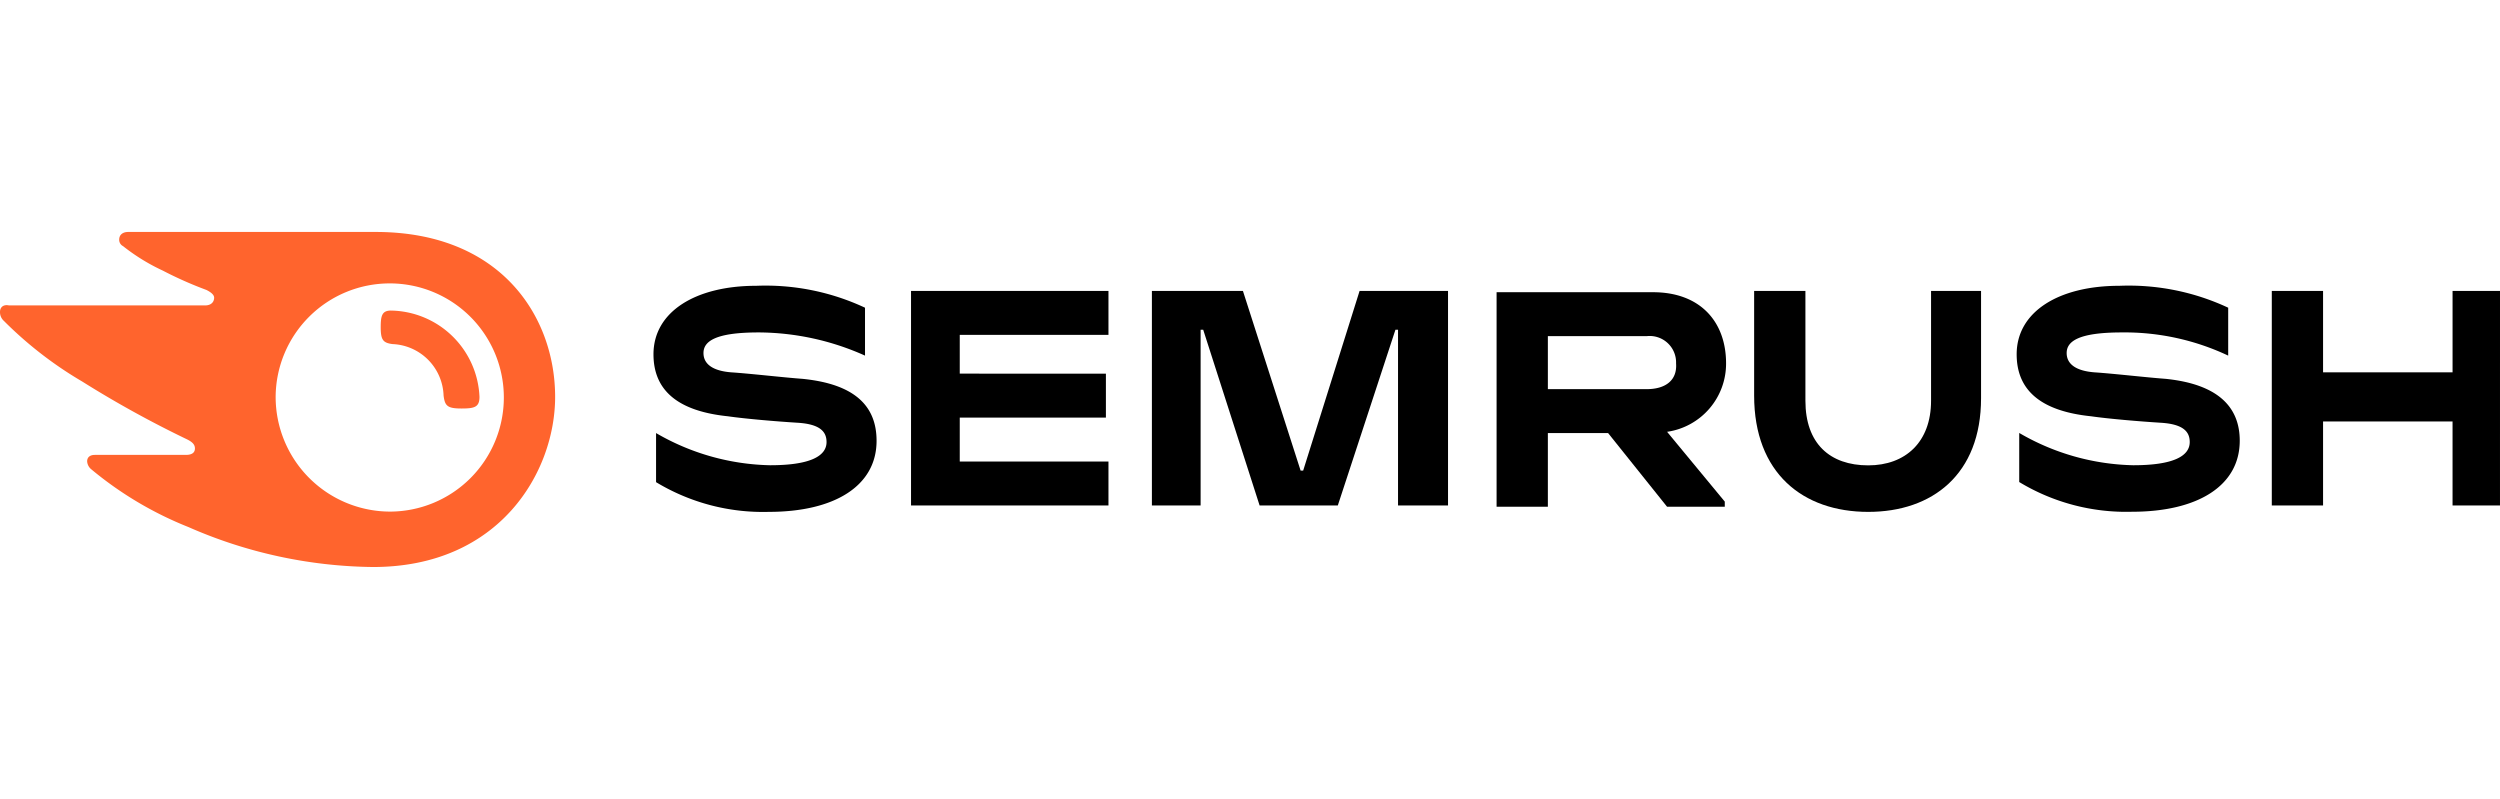 <svg xmlns="http://www.w3.org/2000/svg" xmlns:xlink="http://www.w3.org/1999/xlink" width="194" height="62" viewBox="0 0 194 62">
  <rect x="0" y="0" width="194" height="62" fill="#333333" stroke="none"/>
  <defs>
    <clipPath id="clip-semrush">
      <rect width="194" height="62"/>
    </clipPath>
  </defs>
  <g id="semrush" clip-path="url(#clip-semrush)">
    <rect width="194" height="62" fill="#fff"/>
    <g id="Semrush_logo" transform="translate(0 18)">
      <path id="Path_563" data-name="Path 563" d="M134.608,10.216c0-3.209-1.99-5.516-5.671-5.516H116.8V21.348h3.979V15.632h4.676l4.576,5.717h4.477v-.4l-4.477-5.416A5.342,5.342,0,0,0,134.608,10.216Zm-6.168,2.006h-7.661V8.11h7.661a2.05,2.05,0,0,1,2.288,2.106C130.828,11.52,129.932,12.222,128.44,12.222Z" transform="translate(-0.665 -0.024)"/>
      <path id="Path_564" data-name="Path 564" d="M195.009,4.6h-3.681v6.318H181.279V4.6H177.3V21.248h3.979V14.729h10.048v6.519h3.681Z" transform="translate(-1.009 -0.024)"/>
      <path id="Path_565" data-name="Path 565" d="M106.017,4.6l-4.377,13.94h-.2L96.964,4.6H89.9V21.248h3.781V7.609h.2l4.377,13.639h6.069L108.8,7.609h.2V21.248h3.88V4.6Z" transform="translate(-0.513 -0.024)"/>
      <path id="Path_566" data-name="Path 566" d="M62.541,11.418c-1.393-.1-3.979-.4-5.472-.5-1.393-.1-2.189-.6-2.189-1.5s.9-1.6,4.278-1.6a20.333,20.333,0,0,1,8.257,1.8V5.9a18.215,18.215,0,0,0-8.456-1.7C54.283,4.2,51,6.2,51,9.513c0,2.807,1.89,4.411,5.77,4.812,1.393.2,3.781.4,5.372.5,1.791.1,2.288.7,2.288,1.5,0,1.1-1.293,1.8-4.377,1.8A18.288,18.288,0,0,1,51.2,15.628v3.809a16.035,16.035,0,0,0,8.755,2.306c5.074,0,8.357-2,8.357-5.514C68.311,13.523,66.619,11.819,62.541,11.418Z" transform="translate(-0.29 -0.022)"/>
      <path id="Path_567" data-name="Path 567" d="M71.1,4.6V21.248H86.421v-3.41H74.881v-3.41H86.222v-3.41H74.881V8.01H86.421V4.6Z" transform="translate(-0.404 -0.024)"/>
      <path id="Path_568" data-name="Path 568" d="M168.941,11.418c-1.393-.1-3.979-.4-5.472-.5-1.393-.1-2.189-.6-2.189-1.5s.9-1.6,4.278-1.6a18.816,18.816,0,0,1,8.257,1.8V5.9a18.215,18.215,0,0,0-8.456-1.7c-4.676,0-7.959,2-7.959,5.313,0,2.807,1.89,4.411,5.77,4.812,1.393.2,3.781.4,5.372.5,1.791.1,2.288.7,2.288,1.5,0,1.1-1.293,1.8-4.377,1.8a18.288,18.288,0,0,1-8.854-2.506v3.809a16.035,16.035,0,0,0,8.755,2.306c5.074,0,8.357-2,8.357-5.514C174.711,13.523,172.92,11.819,168.941,11.418Z" transform="translate(-0.907 -0.022)"/>
      <path id="Path_569" data-name="Path 569" d="M150.629,4.6v8.523c0,3.209-1.99,5.013-4.875,5.013-2.985,0-4.875-1.7-4.875-5.013V4.6H136.9v8.122c0,6.016,3.781,9.024,8.854,9.024,4.974,0,8.755-2.908,8.755-8.823V4.6Z" transform="translate(-0.779 -0.024)"/>
      <path id="Path_570" data-name="Path 570" d="M37.208,12.8c0,.8-.4.9-1.393.9-1.094,0-1.293-.2-1.393-1a4.137,4.137,0,0,0-3.979-4c-.7-.1-.9-.3-.9-1.3,0-.9.1-1.3.8-1.3A6.99,6.99,0,0,1,37.208,12.8Zm5.87,0C43.078,6.6,38.9,0,29.15,0H9.949c-.4,0-.7.2-.7.6a.55.55,0,0,0,.3.5A15.389,15.389,0,0,0,12.635,3a29.619,29.619,0,0,0,3.383,1.5q.6.3.6.6c0,.3-.2.6-.7.6H.7c-.5-.1-.7.2-.7.5a.91.91,0,0,0,.3.7,30.01,30.01,0,0,0,6.069,4.7,82.656,82.656,0,0,0,8.158,4.5c.4.2.6.4.6.7s-.2.5-.7.5H7.362c-.4,0-.6.2-.6.5a.866.866,0,0,0,.3.6,27.87,27.87,0,0,0,7.561,4.5A36.479,36.479,0,0,0,28.951,26C38.8,26,43.078,18.6,43.078,12.8ZM30.244,21.7a8.9,8.9,0,0,1-8.854-8.9,8.854,8.854,0,1,1,8.854,8.9Z" transform="translate(0)" fill="#ff642d"/>
    </g>
  </g>
</svg>
